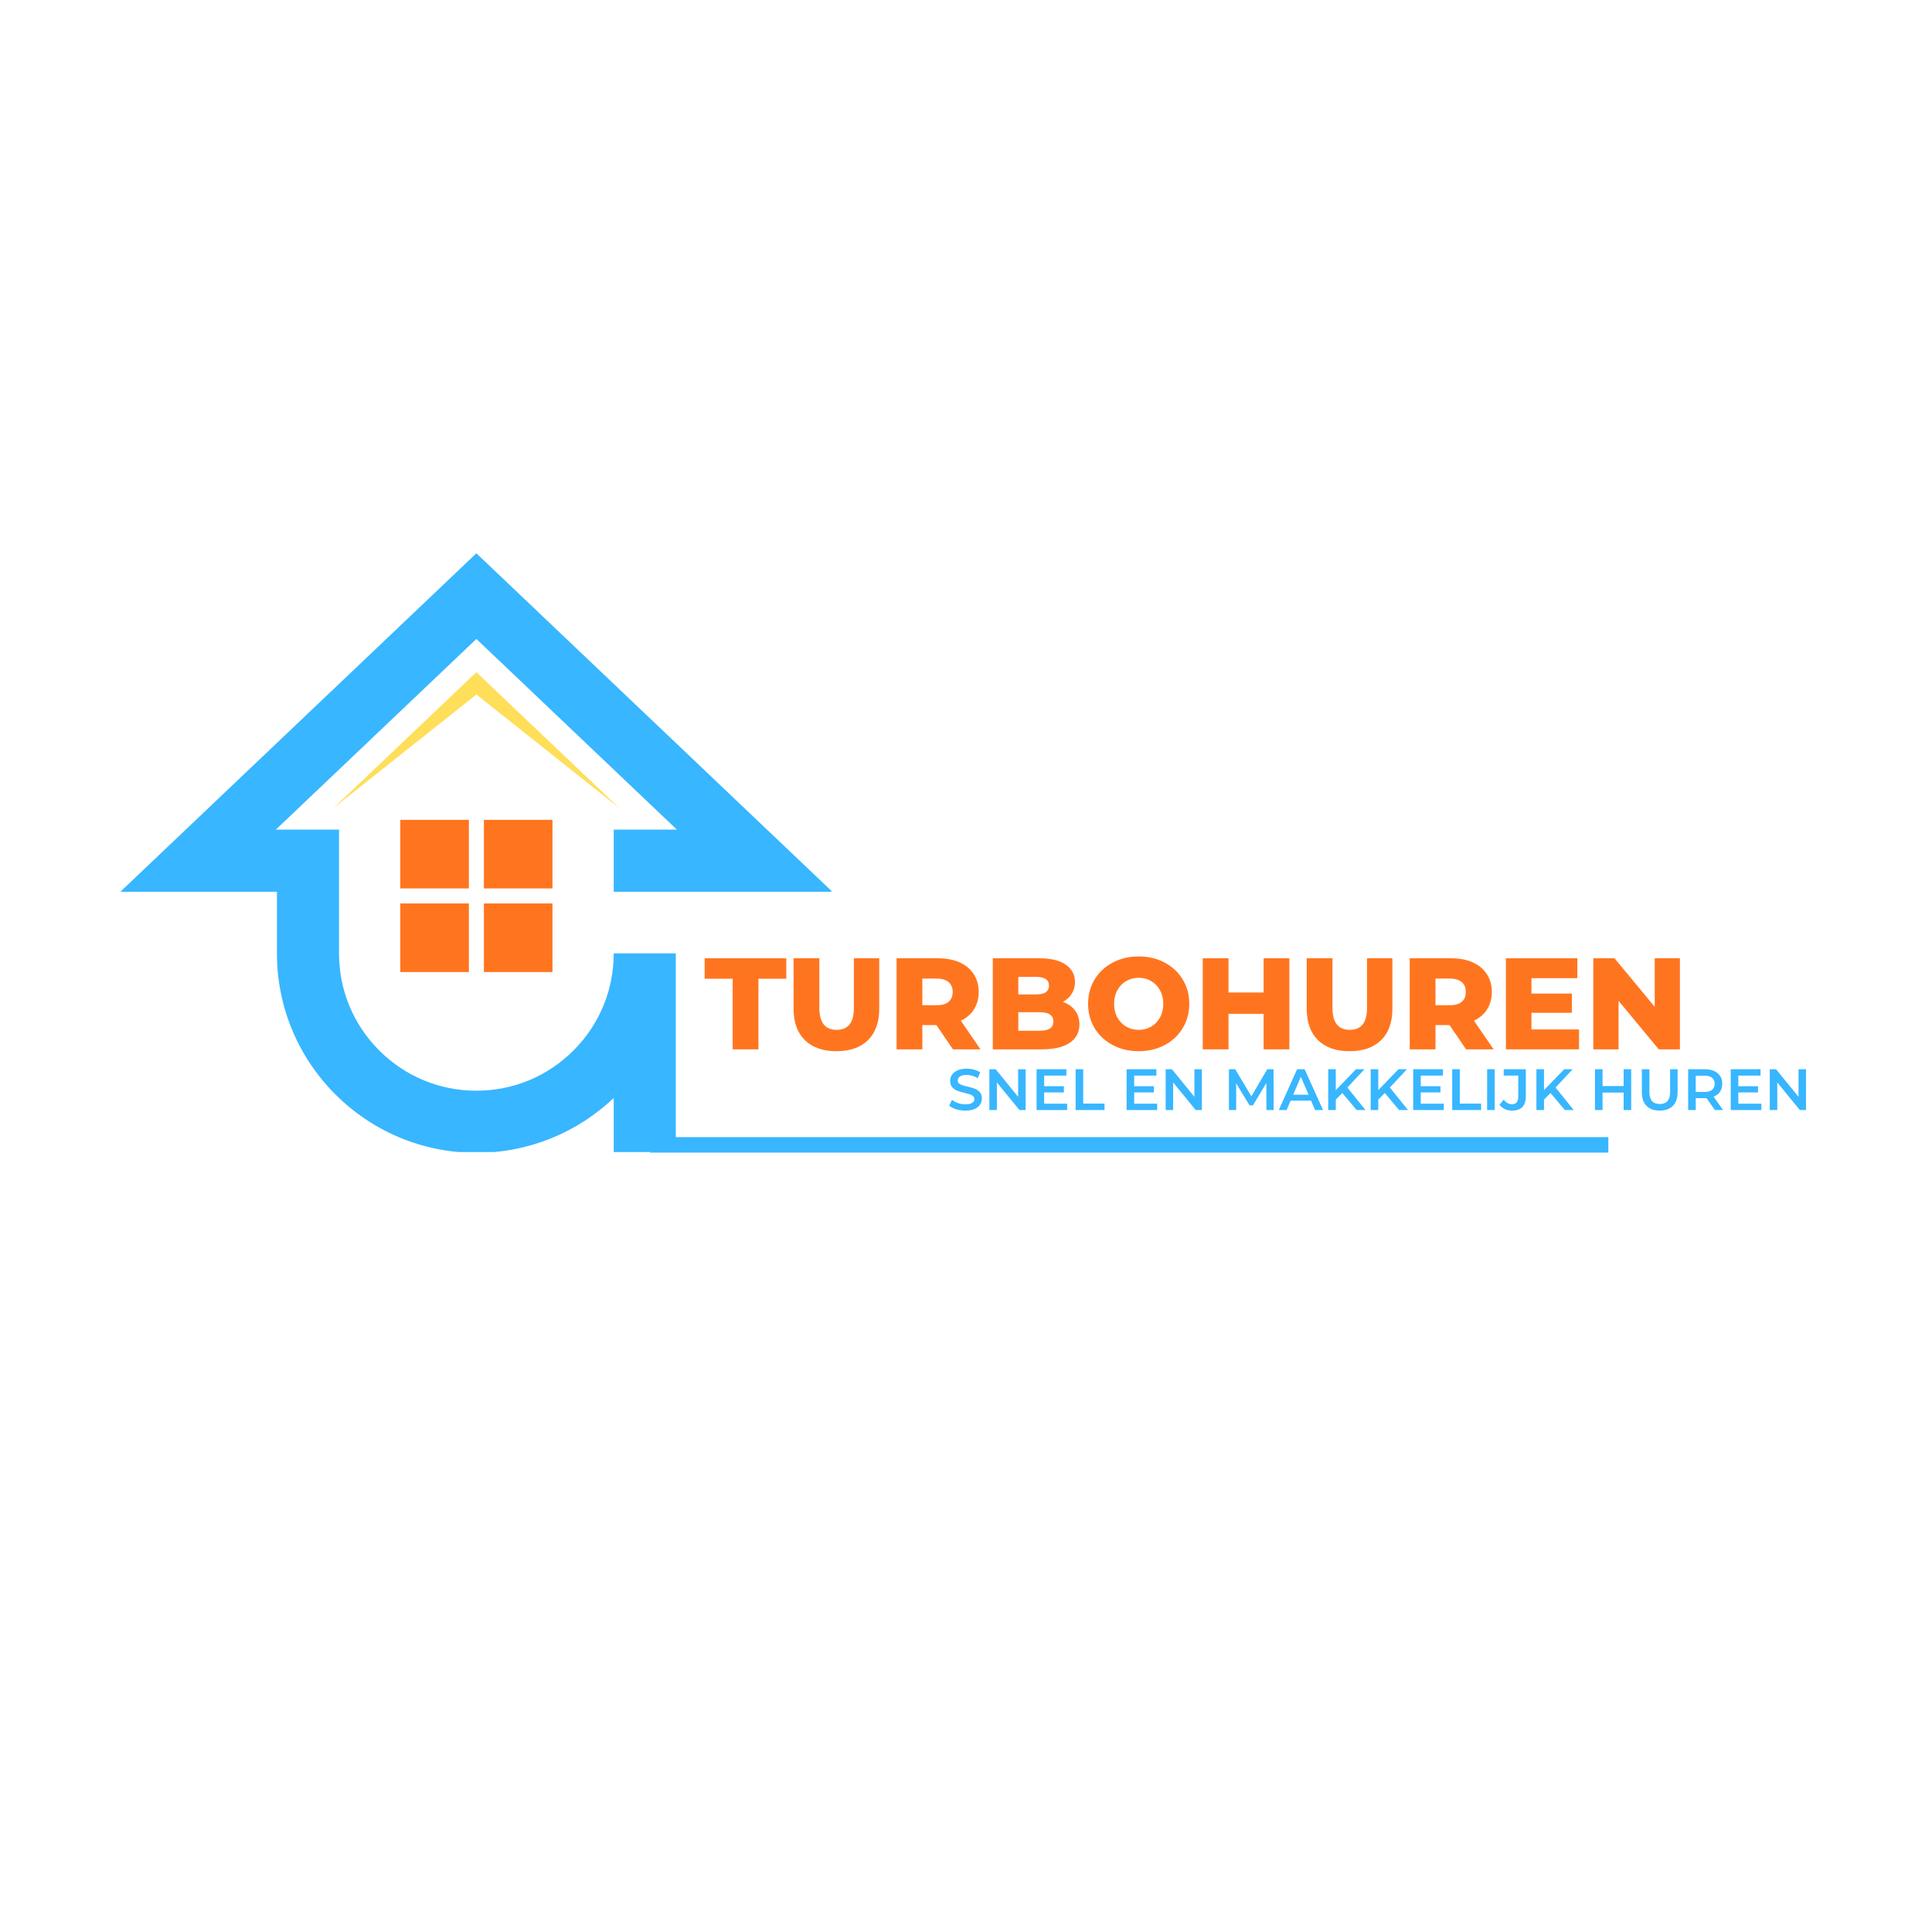 <svg xmlns="http://www.w3.org/2000/svg" xmlns:xlink="http://www.w3.org/1999/xlink" width="500" zoomAndPan="magnify" viewBox="0 0 375 375" height="500" preserveAspectRatio="xMidYMid meet" version="1.0"><defs><g/><clipPath id="ef01de0e44"><path d="M 23.371 107.363 L 161.371 107.363 L 161.371 223.613 L 23.371 223.613 Z M 23.371 107.363 " clip-rule="nonzero"/></clipPath><clipPath id="787e19e50d"><path d="M 0.559 7 L 17 7 L 17 25 L 0.559 25 Z M 0.559 7 " clip-rule="nonzero"/></clipPath><clipPath id="62cb14078a"><rect x="0" width="193" y="0" height="32"/></clipPath><clipPath id="b04996cd50"><rect x="0" width="170" y="0" height="16"/></clipPath></defs><path stroke-linecap="butt" transform="matrix(0.75, 0, 0, 0.75, 126.133, 220.72)" fill="none" stroke-linejoin="miter" d="M -0.001 1.999 L 248.062 1.999 " stroke="#38b6ff" stroke-width="4" stroke-opacity="1" stroke-miterlimit="4"/><path fill="#ff751f" d="M 93.922 172.445 L 93.922 159.133 L 107.234 159.133 L 107.234 172.445 L 93.922 172.445 " fill-opacity="1" fill-rule="nonzero"/><path fill="#ff751f" d="M 91.008 172.445 L 77.695 172.445 L 77.695 159.133 L 91.008 159.133 L 91.008 172.445 " fill-opacity="1" fill-rule="nonzero"/><path fill="#ff751f" d="M 93.922 175.359 L 107.234 175.359 L 107.234 188.672 L 93.922 188.672 L 93.922 175.359 " fill-opacity="1" fill-rule="nonzero"/><path fill="#ff751f" d="M 91.008 175.359 L 91.008 188.672 L 77.695 188.672 L 77.695 175.359 L 91.008 175.359 " fill-opacity="1" fill-rule="nonzero"/><g clip-path="url(#ef01de0e44)"><path fill="#38b6ff" d="M 119.121 185.051 C 119.121 192.172 116.348 198.863 111.312 203.898 C 106.277 208.934 99.586 211.707 92.465 211.707 C 85.344 211.707 78.648 208.934 73.613 203.898 C 68.578 198.863 65.805 192.172 65.805 185.051 L 65.805 161.035 L 53.535 161.035 L 92.465 124.023 L 131.391 161.035 L 119.121 161.035 L 119.121 173.086 L 161.555 173.086 L 92.465 107.395 L 23.371 173.086 L 53.754 173.086 L 53.754 185.051 C 53.754 206.43 71.086 223.762 92.465 223.762 C 102.793 223.762 112.18 219.711 119.121 213.117 L 119.121 223.762 L 131.172 223.762 L 131.172 185.051 L 119.121 185.051 " fill-opacity="1" fill-rule="nonzero"/></g><path fill="#ffde59" d="M 92.465 134.805 L 120.219 156.859 L 92.465 130.473 L 64.711 156.859 L 92.465 134.805 " fill-opacity="1" fill-rule="nonzero"/><g transform="matrix(1, 0, 0, 1, 136, 179)"><g clip-path="url(#62cb14078a)"><g clip-path="url(#787e19e50d)"><g fill="#ff751f" fill-opacity="1"><g transform="translate(0.68, 24.676)"><g><path d="M 5.531 -13.703 L 0.094 -13.703 L 0.094 -17.672 L 15.938 -17.672 L 15.938 -13.703 L 10.531 -13.703 L 10.531 0 L 5.531 0 Z M 5.531 -13.703 "/></g></g></g></g><g fill="#ff751f" fill-opacity="1"><g transform="translate(16.426, 24.676)"><g><path d="M 9.922 0.359 C 7.297 0.359 5.254 -0.352 3.797 -1.781 C 2.336 -3.219 1.609 -5.25 1.609 -7.875 L 1.609 -17.672 L 6.609 -17.672 L 6.609 -8.031 C 6.609 -5.195 7.727 -3.781 9.969 -3.781 C 12.195 -3.781 13.312 -5.195 13.312 -8.031 L 13.312 -17.672 L 18.234 -17.672 L 18.234 -7.875 C 18.234 -5.25 17.504 -3.219 16.047 -1.781 C 14.586 -0.352 12.547 0.359 9.922 0.359 Z M 9.922 0.359 "/></g></g></g><g fill="#ff751f" fill-opacity="1"><g transform="translate(36.26, 24.676)"><g><path d="M 9.5 -4.703 L 6.766 -4.703 L 6.766 0 L 1.766 0 L 1.766 -17.672 L 9.844 -17.672 C 11.445 -17.672 12.836 -17.406 14.016 -16.875 C 15.191 -16.344 16.098 -15.582 16.734 -14.594 C 17.379 -13.613 17.703 -12.461 17.703 -11.141 C 17.703 -9.859 17.398 -8.738 16.797 -7.781 C 16.203 -6.832 15.348 -6.094 14.234 -5.562 L 18.047 0 L 12.703 0 Z M 12.656 -11.141 C 12.656 -11.961 12.391 -12.598 11.859 -13.047 C 11.336 -13.504 10.566 -13.734 9.547 -13.734 L 6.766 -13.734 L 6.766 -8.562 L 9.547 -8.562 C 10.566 -8.562 11.336 -8.781 11.859 -9.219 C 12.391 -9.664 12.656 -10.305 12.656 -11.141 Z M 12.656 -11.141 "/></g></g></g><g fill="#ff751f" fill-opacity="1"><g transform="translate(54.933, 24.676)"><g><path d="M 15.359 -9.219 C 16.359 -8.863 17.145 -8.312 17.719 -7.562 C 18.289 -6.812 18.578 -5.906 18.578 -4.844 C 18.578 -3.301 17.953 -2.109 16.703 -1.266 C 15.461 -0.422 13.664 0 11.312 0 L 1.766 0 L 1.766 -17.672 L 10.812 -17.672 C 13.062 -17.672 14.773 -17.254 15.953 -16.422 C 17.129 -15.586 17.719 -14.461 17.719 -13.047 C 17.719 -12.211 17.508 -11.461 17.094 -10.797 C 16.688 -10.129 16.109 -9.602 15.359 -9.219 Z M 6.719 -14.062 L 6.719 -10.656 L 10.156 -10.656 C 11.832 -10.656 12.672 -11.227 12.672 -12.375 C 12.672 -13.5 11.832 -14.062 10.156 -14.062 Z M 10.906 -3.609 C 12.656 -3.609 13.531 -4.207 13.531 -5.406 C 13.531 -6.602 12.656 -7.203 10.906 -7.203 L 6.719 -7.203 L 6.719 -3.609 Z M 10.906 -3.609 "/></g></g></g><g fill="#ff751f" fill-opacity="1"><g transform="translate(74.339, 24.676)"><g><path d="M 10.688 0.359 C 8.812 0.359 7.129 -0.035 5.641 -0.828 C 4.148 -1.617 2.977 -2.711 2.125 -4.109 C 1.281 -5.516 0.859 -7.094 0.859 -8.844 C 0.859 -10.594 1.281 -12.164 2.125 -13.562 C 2.977 -14.957 4.148 -16.051 5.641 -16.844 C 7.129 -17.633 8.812 -18.031 10.688 -18.031 C 12.551 -18.031 14.227 -17.633 15.719 -16.844 C 17.207 -16.051 18.375 -14.957 19.219 -13.562 C 20.07 -12.164 20.5 -10.594 20.5 -8.844 C 20.5 -7.094 20.07 -5.516 19.219 -4.109 C 18.375 -2.711 17.207 -1.617 15.719 -0.828 C 14.227 -0.035 12.551 0.359 10.688 0.359 Z M 10.688 -3.781 C 11.57 -3.781 12.375 -3.988 13.094 -4.406 C 13.82 -4.832 14.395 -5.426 14.812 -6.188 C 15.238 -6.957 15.453 -7.844 15.453 -8.844 C 15.453 -9.832 15.238 -10.707 14.812 -11.469 C 14.395 -12.238 13.82 -12.832 13.094 -13.25 C 12.375 -13.676 11.57 -13.891 10.688 -13.891 C 9.789 -13.891 8.977 -13.676 8.25 -13.25 C 7.531 -12.832 6.957 -12.238 6.531 -11.469 C 6.113 -10.707 5.906 -9.832 5.906 -8.844 C 5.906 -7.844 6.113 -6.957 6.531 -6.188 C 6.957 -5.426 7.531 -4.832 8.25 -4.406 C 8.977 -3.988 9.789 -3.781 10.688 -3.781 Z M 10.688 -3.781 "/></g></g></g><g fill="#ff751f" fill-opacity="1"><g transform="translate(95.687, 24.676)"><g><path d="M 18.578 -17.672 L 18.578 0 L 13.578 0 L 13.578 -6.891 L 6.766 -6.891 L 6.766 0 L 1.766 0 L 1.766 -17.672 L 6.766 -17.672 L 6.766 -11.031 L 13.578 -11.031 L 13.578 -17.672 Z M 18.578 -17.672 "/></g></g></g><g fill="#ff751f" fill-opacity="1"><g transform="translate(116.026, 24.676)"><g><path d="M 9.922 0.359 C 7.297 0.359 5.254 -0.352 3.797 -1.781 C 2.336 -3.219 1.609 -5.25 1.609 -7.875 L 1.609 -17.672 L 6.609 -17.672 L 6.609 -8.031 C 6.609 -5.195 7.727 -3.781 9.969 -3.781 C 12.195 -3.781 13.312 -5.195 13.312 -8.031 L 13.312 -17.672 L 18.234 -17.672 L 18.234 -7.875 C 18.234 -5.25 17.504 -3.219 16.047 -1.781 C 14.586 -0.352 12.547 0.359 9.922 0.359 Z M 9.922 0.359 "/></g></g></g><g fill="#ff751f" fill-opacity="1"><g transform="translate(135.86, 24.676)"><g><path d="M 9.5 -4.703 L 6.766 -4.703 L 6.766 0 L 1.766 0 L 1.766 -17.672 L 9.844 -17.672 C 11.445 -17.672 12.836 -17.406 14.016 -16.875 C 15.191 -16.344 16.098 -15.582 16.734 -14.594 C 17.379 -13.613 17.703 -12.461 17.703 -11.141 C 17.703 -9.859 17.398 -8.738 16.797 -7.781 C 16.203 -6.832 15.348 -6.094 14.234 -5.562 L 18.047 0 L 12.703 0 Z M 12.656 -11.141 C 12.656 -11.961 12.391 -12.598 11.859 -13.047 C 11.336 -13.504 10.566 -13.734 9.547 -13.734 L 6.766 -13.734 L 6.766 -8.562 L 9.547 -8.562 C 10.566 -8.562 11.336 -8.781 11.859 -9.219 C 12.391 -9.664 12.656 -10.305 12.656 -11.141 Z M 12.656 -11.141 "/></g></g></g><g fill="#ff751f" fill-opacity="1"><g transform="translate(154.533, 24.676)"><g><path d="M 15.953 -3.859 L 15.953 0 L 1.766 0 L 1.766 -17.672 L 15.625 -17.672 L 15.625 -13.812 L 6.719 -13.812 L 6.719 -10.828 L 14.562 -10.828 L 14.562 -7.094 L 6.719 -7.094 L 6.719 -3.859 Z M 15.953 -3.859 "/></g></g></g><g fill="#ff751f" fill-opacity="1"><g transform="translate(171.491, 24.676)"><g><path d="M 18.578 -17.672 L 18.578 0 L 14.469 0 L 6.672 -9.422 L 6.672 0 L 1.766 0 L 1.766 -17.672 L 5.891 -17.672 L 13.688 -8.25 L 13.688 -17.672 Z M 18.578 -17.672 "/></g></g></g></g></g><g transform="matrix(1, 0, 0, 1, 183, 204)"><g clip-path="url(#b04996cd50)"><g fill="#38b6ff" fill-opacity="1"><g transform="translate(0.864, 11.46)"><g><path d="M 3.516 0.109 C 2.91 0.109 2.32 0.023 1.75 -0.141 C 1.176 -0.316 0.723 -0.551 0.391 -0.844 L 0.906 -1.984 C 1.227 -1.723 1.625 -1.508 2.094 -1.344 C 2.57 -1.188 3.047 -1.109 3.516 -1.109 C 4.109 -1.109 4.547 -1.203 4.828 -1.391 C 5.117 -1.578 5.266 -1.828 5.266 -2.141 C 5.266 -2.367 5.18 -2.555 5.016 -2.703 C 4.859 -2.848 4.656 -2.961 4.406 -3.047 C 4.156 -3.129 3.816 -3.223 3.391 -3.328 C 2.785 -3.473 2.297 -3.613 1.922 -3.75 C 1.555 -3.895 1.238 -4.117 0.969 -4.422 C 0.695 -4.734 0.562 -5.148 0.562 -5.672 C 0.562 -6.109 0.68 -6.504 0.922 -6.859 C 1.16 -7.211 1.52 -7.492 2 -7.703 C 2.477 -7.922 3.062 -8.031 3.75 -8.031 C 4.238 -8.031 4.711 -7.969 5.172 -7.844 C 5.641 -7.727 6.047 -7.555 6.391 -7.328 L 5.922 -6.188 C 5.578 -6.395 5.219 -6.551 4.844 -6.656 C 4.469 -6.758 4.102 -6.812 3.75 -6.812 C 3.164 -6.812 2.734 -6.711 2.453 -6.516 C 2.172 -6.316 2.031 -6.055 2.031 -5.734 C 2.031 -5.504 2.109 -5.316 2.266 -5.172 C 2.43 -5.035 2.641 -4.926 2.891 -4.844 C 3.141 -4.758 3.477 -4.664 3.906 -4.562 C 4.488 -4.426 4.969 -4.285 5.344 -4.141 C 5.727 -3.992 6.051 -3.77 6.312 -3.469 C 6.582 -3.164 6.719 -2.754 6.719 -2.234 C 6.719 -1.797 6.598 -1.398 6.359 -1.047 C 6.117 -0.691 5.758 -0.41 5.281 -0.203 C 4.801 0.004 4.211 0.109 3.516 0.109 Z M 3.516 0.109 "/></g></g></g><g fill="#38b6ff" fill-opacity="1"><g transform="translate(7.978, 11.46)"><g><path d="M 8.094 -7.922 L 8.094 0 L 6.891 0 L 2.516 -5.359 L 2.516 0 L 1.062 0 L 1.062 -7.922 L 2.281 -7.922 L 6.641 -2.562 L 6.641 -7.922 Z M 8.094 -7.922 "/></g></g></g><g fill="#38b6ff" fill-opacity="1"><g transform="translate(17.139, 11.46)"><g><path d="M 7 -1.234 L 7 0 L 1.062 0 L 1.062 -7.922 L 6.844 -7.922 L 6.844 -6.688 L 2.531 -6.688 L 2.531 -4.625 L 6.359 -4.625 L 6.359 -3.422 L 2.531 -3.422 L 2.531 -1.234 Z M 7 -1.234 "/></g></g></g><g fill="#38b6ff" fill-opacity="1"><g transform="translate(24.717, 11.46)"><g><path d="M 1.062 -7.922 L 2.531 -7.922 L 2.531 -1.25 L 6.672 -1.25 L 6.672 0 L 1.062 0 Z M 1.062 -7.922 "/></g></g></g><g fill="#38b6ff" fill-opacity="1"><g transform="translate(31.491, 11.46)"><g/></g></g><g fill="#38b6ff" fill-opacity="1"><g transform="translate(34.613, 11.46)"><g><path d="M 7 -1.234 L 7 0 L 1.062 0 L 1.062 -7.922 L 6.844 -7.922 L 6.844 -6.688 L 2.531 -6.688 L 2.531 -4.625 L 6.359 -4.625 L 6.359 -3.422 L 2.531 -3.422 L 2.531 -1.234 Z M 7 -1.234 "/></g></g></g><g fill="#38b6ff" fill-opacity="1"><g transform="translate(42.191, 11.46)"><g><path d="M 8.094 -7.922 L 8.094 0 L 6.891 0 L 2.516 -5.359 L 2.516 0 L 1.062 0 L 1.062 -7.922 L 2.281 -7.922 L 6.641 -2.562 L 6.641 -7.922 Z M 8.094 -7.922 "/></g></g></g><g fill="#38b6ff" fill-opacity="1"><g transform="translate(51.352, 11.46)"><g/></g></g><g fill="#38b6ff" fill-opacity="1"><g transform="translate(54.473, 11.46)"><g><path d="M 8.344 0 L 8.328 -5.25 L 5.719 -0.906 L 5.062 -0.906 L 2.469 -5.188 L 2.469 0 L 1.062 0 L 1.062 -7.922 L 2.281 -7.922 L 5.422 -2.672 L 8.5 -7.922 L 9.719 -7.922 L 9.734 0 Z M 8.344 0 "/></g></g></g><g fill="#38b6ff" fill-opacity="1"><g transform="translate(65.274, 11.46)"><g><path d="M 6.203 -1.828 L 2.234 -1.828 L 1.453 0 L -0.062 0 L 3.5 -7.922 L 4.953 -7.922 L 8.531 0 L 6.984 0 Z M 5.719 -2.984 L 4.219 -6.453 L 2.734 -2.984 Z M 5.719 -2.984 "/></g></g></g><g fill="#38b6ff" fill-opacity="1"><g transform="translate(73.745, 11.46)"><g><path d="M 3.797 -3.312 L 2.531 -2.031 L 2.531 0 L 1.062 0 L 1.062 -7.922 L 2.531 -7.922 L 2.531 -3.859 L 6.453 -7.922 L 8.094 -7.922 L 4.781 -4.375 L 8.297 0 L 6.578 0 Z M 3.797 -3.312 "/></g></g></g><g fill="#38b6ff" fill-opacity="1"><g transform="translate(81.99, 11.46)"><g><path d="M 3.797 -3.312 L 2.531 -2.031 L 2.531 0 L 1.062 0 L 1.062 -7.922 L 2.531 -7.922 L 2.531 -3.859 L 6.453 -7.922 L 8.094 -7.922 L 4.781 -4.375 L 8.297 0 L 6.578 0 Z M 3.797 -3.312 "/></g></g></g><g fill="#38b6ff" fill-opacity="1"><g transform="translate(90.235, 11.46)"><g><path d="M 7 -1.234 L 7 0 L 1.062 0 L 1.062 -7.922 L 6.844 -7.922 L 6.844 -6.688 L 2.531 -6.688 L 2.531 -4.625 L 6.359 -4.625 L 6.359 -3.422 L 2.531 -3.422 L 2.531 -1.234 Z M 7 -1.234 "/></g></g></g><g fill="#38b6ff" fill-opacity="1"><g transform="translate(97.813, 11.46)"><g><path d="M 1.062 -7.922 L 2.531 -7.922 L 2.531 -1.25 L 6.672 -1.25 L 6.672 0 L 1.062 0 Z M 1.062 -7.922 "/></g></g></g><g fill="#38b6ff" fill-opacity="1"><g transform="translate(104.587, 11.46)"><g><path d="M 1.062 -7.922 L 2.531 -7.922 L 2.531 0 L 1.062 0 Z M 1.062 -7.922 "/></g></g></g><g fill="#38b6ff" fill-opacity="1"><g transform="translate(108.195, 11.46)"><g><path d="M 2.297 0.109 C 1.785 0.109 1.316 0.008 0.891 -0.188 C 0.473 -0.383 0.129 -0.664 -0.141 -1.031 L 0.688 -2.031 C 1.125 -1.426 1.648 -1.125 2.266 -1.125 C 3.086 -1.125 3.5 -1.613 3.5 -2.594 L 3.5 -6.688 L 0.672 -6.688 L 0.672 -7.922 L 4.969 -7.922 L 4.969 -2.672 C 4.969 -1.742 4.738 -1.047 4.281 -0.578 C 3.832 -0.117 3.172 0.109 2.297 0.109 Z M 2.297 0.109 "/></g></g></g><g fill="#38b6ff" fill-opacity="1"><g transform="translate(114.156, 11.46)"><g><path d="M 3.797 -3.312 L 2.531 -2.031 L 2.531 0 L 1.062 0 L 1.062 -7.922 L 2.531 -7.922 L 2.531 -3.859 L 6.453 -7.922 L 8.094 -7.922 L 4.781 -4.375 L 8.297 0 L 6.578 0 Z M 3.797 -3.312 "/></g></g></g><g fill="#38b6ff" fill-opacity="1"><g transform="translate(122.4, 11.46)"><g/></g></g><g fill="#38b6ff" fill-opacity="1"><g transform="translate(125.522, 11.46)"><g><path d="M 8.094 -7.922 L 8.094 0 L 6.625 0 L 6.625 -3.391 L 2.531 -3.391 L 2.531 0 L 1.062 0 L 1.062 -7.922 L 2.531 -7.922 L 2.531 -4.656 L 6.625 -4.656 L 6.625 -7.922 Z M 8.094 -7.922 "/></g></g></g><g fill="#38b6ff" fill-opacity="1"><g transform="translate(134.683, 11.46)"><g><path d="M 4.469 0.109 C 3.375 0.109 2.52 -0.195 1.906 -0.812 C 1.301 -1.426 1 -2.305 1 -3.453 L 1 -7.922 L 2.469 -7.922 L 2.469 -3.5 C 2.469 -1.945 3.141 -1.172 4.484 -1.172 C 5.816 -1.172 6.484 -1.945 6.484 -3.5 L 6.484 -7.922 L 7.938 -7.922 L 7.938 -3.453 C 7.938 -2.305 7.629 -1.426 7.016 -0.812 C 6.41 -0.195 5.562 0.109 4.469 0.109 Z M 4.469 0.109 "/></g></g></g><g fill="#38b6ff" fill-opacity="1"><g transform="translate(143.607, 11.46)"><g><path d="M 6.25 0 L 4.625 -2.312 C 4.562 -2.312 4.461 -2.312 4.328 -2.312 L 2.531 -2.312 L 2.531 0 L 1.062 0 L 1.062 -7.922 L 4.328 -7.922 C 5.004 -7.922 5.598 -7.805 6.109 -7.578 C 6.617 -7.348 7.008 -7.02 7.281 -6.594 C 7.551 -6.176 7.688 -5.68 7.688 -5.109 C 7.688 -4.504 7.539 -3.988 7.25 -3.562 C 6.969 -3.133 6.551 -2.816 6 -2.609 L 7.828 0 Z M 6.203 -5.109 C 6.203 -5.609 6.035 -5.992 5.703 -6.266 C 5.379 -6.535 4.895 -6.672 4.25 -6.672 L 2.531 -6.672 L 2.531 -3.516 L 4.25 -3.516 C 4.895 -3.516 5.379 -3.648 5.703 -3.922 C 6.035 -4.203 6.203 -4.598 6.203 -5.109 Z M 6.203 -5.109 "/></g></g></g><g fill="#38b6ff" fill-opacity="1"><g transform="translate(151.874, 11.46)"><g><path d="M 7 -1.234 L 7 0 L 1.062 0 L 1.062 -7.922 L 6.844 -7.922 L 6.844 -6.688 L 2.531 -6.688 L 2.531 -4.625 L 6.359 -4.625 L 6.359 -3.422 L 2.531 -3.422 L 2.531 -1.234 Z M 7 -1.234 "/></g></g></g><g fill="#38b6ff" fill-opacity="1"><g transform="translate(159.452, 11.46)"><g><path d="M 8.094 -7.922 L 8.094 0 L 6.891 0 L 2.516 -5.359 L 2.516 0 L 1.062 0 L 1.062 -7.922 L 2.281 -7.922 L 6.641 -2.562 L 6.641 -7.922 Z M 8.094 -7.922 "/></g></g></g></g></g></svg>